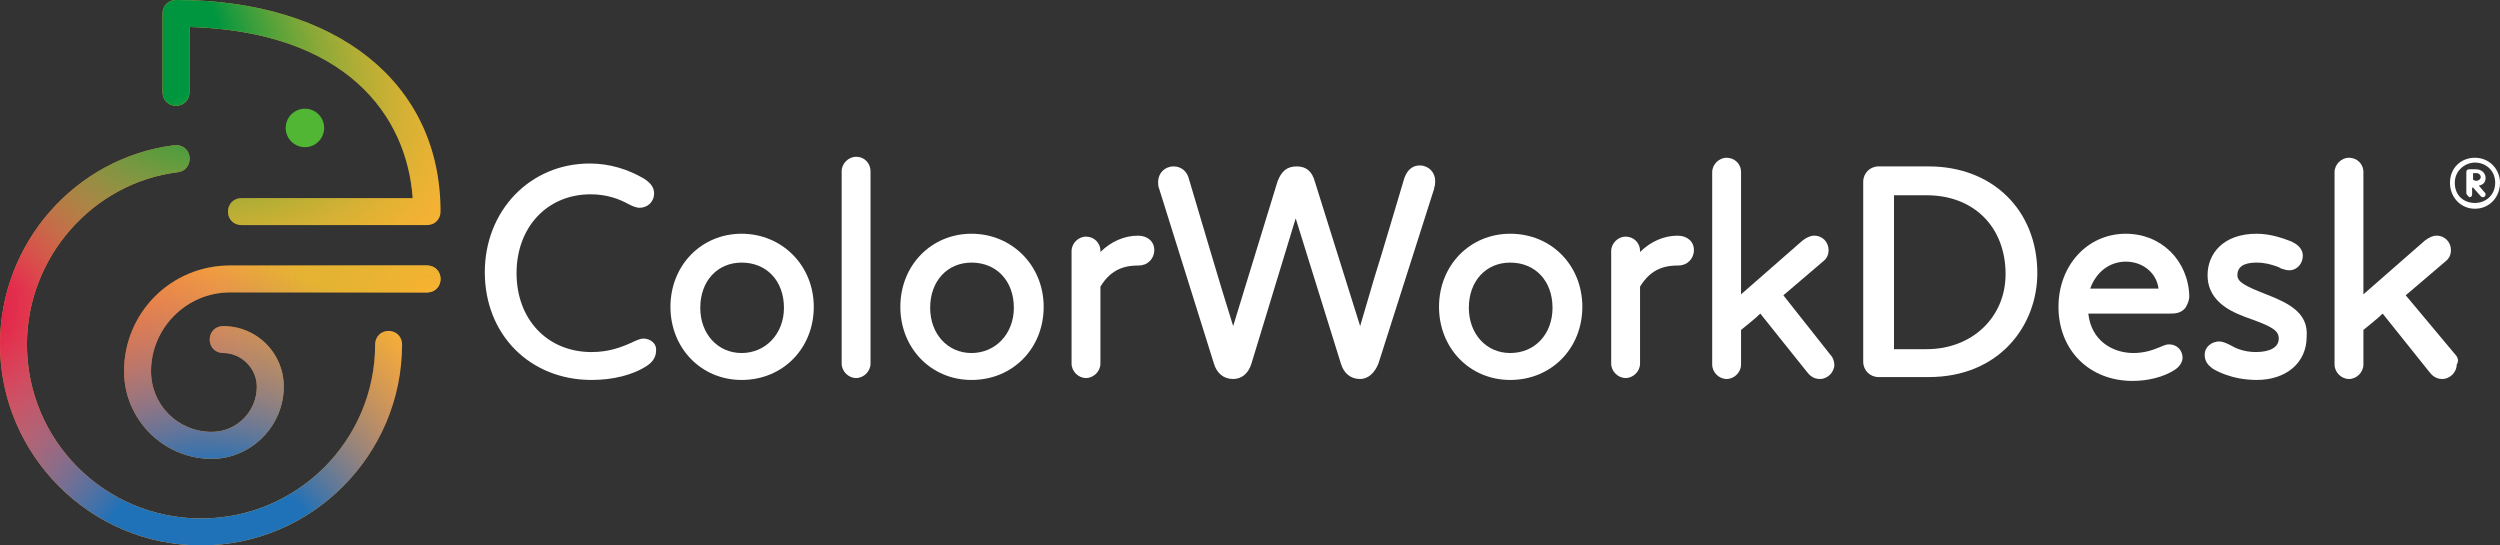 <?xml version="1.0" encoding="utf-8"?>
<!-- Generator: Adobe Illustrator 27.1.1, SVG Export Plug-In . SVG Version: 6.00 Build 0)  -->
<svg version="1.1" id="Livello_1" xmlns="http://www.w3.org/2000/svg" xmlns:xlink="http://www.w3.org/1999/xlink" x="0px" y="0px"
	 viewBox="0 0 259.9 56.7" style="enable-background:new 0 0 259.9 56.7;" xml:space="preserve">
<rect x="0" y="0" width="259.9" height="56.7" fill="#333333" stroke="none"/>
<style type="text/css">
	.st0{fill:#FFFFFF;}
	.st1{enable-background:new    ;}
	.st2{fill:#F9B234;}
	.st3{fill:#50B634;}
	.st4{fill:url(#SVGID_1_);}
	.st5{fill:url(#SVGID_00000039839638558954851940000017138054173019151242_);}
	.st6{fill:url(#SVGID_00000059304424547186070980000014864922004760476309_);}
	.st7{fill:none;}
	.st8{opacity:0.54;fill:url(#SVGID_00000105397434621895858810000016254757420613342853_);enable-background:new    ;}
	.st9{fill:url(#SVGID_00000003792145253571266250000002307832184759250582_);}
	.st10{fill:url(#SVGID_00000142138178691081589160000013437799512296019120_);}
	.st11{fill:url(#SVGID_00000155832948637855300510000007730722134345629612_);}
	.st12{fill:url(#SVGID_00000134946513365321112160000008020470046097597865_);}
	.st13{fill:url(#SVGID_00000168078661983210609940000012534213775323386003_);}
	.st14{fill:url(#SVGID_00000145024784587123136130000008329670975236980916_);}
	.st15{fill:url(#SVGID_00000005983482883863176930000006456078249801123509_);}
</style>
<g>
	<g>
		<path class="st0" d="M66.9,35.2c-0.4,0-0.7,0.2-1,0.3l-0.2,0.1c-1.1,0.5-2.4,1-4.2,1c-4.6,0-7.8-3.4-7.8-8.2s3.2-8.2,7.7-8.2
			c1.7,0,3,0.5,3.9,1c0.4,0.2,0.8,0.4,1.2,0.4c0.8,0,1.5-0.6,1.5-1.5c0-0.8-0.6-1.2-1-1.5c-1.7-1-3.6-1.6-5.7-1.6
			c-6.2,0-10.9,4.9-10.9,11.3c0,6.5,4.7,11.2,11.1,11.2c2.2,0,4.3-0.5,5.8-1.5c0.3-0.2,0.9-0.7,0.9-1.5
			C68.3,35.7,67.6,35.2,66.9,35.2z"/>
		<path class="st0" d="M77.1,24.3c-4.2,0-7.4,3.3-7.4,7.6s3.2,7.6,7.4,7.6c4.3,0,7.5-3.3,7.5-7.6S81.3,24.3,77.1,24.3z M77.1,36.7
			c-2.5,0-4.3-2-4.3-4.7c0-2.8,1.8-4.7,4.3-4.7c2.6,0,4.4,1.9,4.4,4.7C81.5,34.7,79.6,36.7,77.1,36.7z"/>
		<path class="st0" d="M89,16.3c-0.8,0-1.5,0.7-1.5,1.5v20c0,0.8,0.7,1.5,1.5,1.5s1.5-0.7,1.5-1.5v-20C90.5,17,89.9,16.3,89,16.3z"
			/>
		<path class="st0" d="M101,24.3c-4.2,0-7.4,3.3-7.4,7.6s3.2,7.6,7.4,7.6c4.3,0,7.5-3.3,7.5-7.6S105.2,24.3,101,24.3z M101,36.7
			c-2.5,0-4.3-2-4.3-4.7c0-2.8,1.8-4.7,4.3-4.7c2.6,0,4.4,1.9,4.4,4.7C105.4,34.7,103.5,36.7,101,36.7z"/>
		<path class="st0" d="M118.3,24.5c-1.4,0-2.8,0.6-3.9,1.7v-0.1c0-0.9-0.7-1.5-1.5-1.5s-1.5,0.7-1.5,1.5v11.7c0,0.8,0.7,1.5,1.5,1.5
			s1.5-0.7,1.5-1.5v-8c1.2-2,2.8-2.2,4-2.2c0.9,0,1.6-0.7,1.6-1.6S119.3,24.5,118.3,24.5z"/>
		<path class="st0" d="M147.6,17.2c-0.5,0-1.2,0.2-1.6,1.3c-1,3.3-2,6.8-3.1,10.3c-0.5,1.7-1,3.4-1.5,5.1l-4.7-15
			c-0.3-1.1-0.9-1.6-1.9-1.6s-1.6,0.5-2,1.6l-4.6,15c-1.6-5.1-3.1-10.3-4.6-15.3c-0.2-0.8-0.8-1.3-1.6-1.3c-0.9,0-1.6,0.7-1.6,1.6
			c0,0.2,0,0.5,0.1,0.7l5.7,18.2c0.3,1,1,1.6,2,1.6c0.9,0,1.6-0.6,1.9-1.6l4.6-15.1l4.7,15.1c0.3,1,1,1.6,2,1.6
			c0.8,0,1.5-0.6,1.9-1.6l5.8-18.2v-0.1c0.1-0.2,0.1-0.5,0.1-0.7C149.2,17.9,148.5,17.2,147.6,17.2z"/>
		<path class="st0" d="M157,24.3c-4.2,0-7.4,3.3-7.4,7.6s3.2,7.6,7.4,7.6c4.3,0,7.5-3.3,7.5-7.6S161.3,24.3,157,24.3z M157,36.7
			c-2.5,0-4.3-2-4.3-4.7c0-2.8,1.8-4.7,4.3-4.7c2.6,0,4.4,1.9,4.4,4.7C161.4,34.7,159.6,36.7,157,36.7z"/>
		<path class="st0" d="M174.4,24.5c-1.4,0-2.8,0.6-3.9,1.7v-0.1c0-0.9-0.7-1.5-1.5-1.5s-1.5,0.7-1.5,1.5v11.7c0,0.8,0.7,1.5,1.5,1.5
			s1.5-0.7,1.5-1.5v-8c1.2-2,2.8-2.2,4-2.2c0.9,0,1.6-0.7,1.6-1.6C176.1,25.1,175.4,24.5,174.4,24.5z"/>
		<path class="st0" d="M185.4,30.7l4.1-3.5c0.4-0.3,0.6-0.7,0.6-1.2c0-0.8-0.6-1.5-1.5-1.5c-0.4,0-0.8,0.2-1.2,0.5l-6.4,5.6V17.9
			c0-0.9-0.7-1.5-1.5-1.5s-1.5,0.7-1.5,1.5v20c0,0.8,0.7,1.5,1.5,1.5s1.5-0.7,1.5-1.5v-3.6c0.7-0.6,1.4-1.1,2-1.7l4.8,6
			c0.3,0.4,0.7,0.8,1.4,0.8c0.8,0,1.5-0.7,1.5-1.5c0-0.2-0.1-0.7-0.4-1L185.4,30.7z"/>
		<path class="st0" d="M200.5,17.3h-5.2c-0.9,0-1.6,0.7-1.6,1.6v18.7c0,0.9,0.7,1.6,1.6,1.6h5.2c7.4,0,11.3-5.4,11.3-10.8
			C211.8,21.9,207.2,17.3,200.5,17.3z M208.5,28.5c0,4.5-3.5,7.8-8.2,7.8h-3.4v-16h3.4C205.2,20.3,208.5,23.6,208.5,28.5z"/>
		<path class="st0" d="M221,24.3c-4,0-7,3.3-7,7.6c0,4.5,3.2,7.7,7.7,7.7c1.6,0,3.2-0.4,4.3-1.1c0.7-0.4,0.9-1,0.9-1.3
			c0-0.8-0.6-1.4-1.4-1.4c-0.4,0-0.7,0.2-1,0.3c-0.7,0.3-1.6,0.6-2.7,0.6c-2.2,0-4.4-1.3-4.7-4.1h8.4c0.6,0,1.2,0,1.7-0.6
			c0.3-0.5,0.4-0.9,0.4-1.2C227.5,27.1,224.7,24.3,221,24.3z M224.4,30h-7.1c0.6-1.7,2-2.8,3.7-2.8C222.8,27.2,224.2,28.4,224.4,30z
			"/>
		<path class="st0" d="M235.6,30.6c-2.3-0.9-3-1.3-3-2c0-1.2,1.3-1.3,2-1.3c0.9,0,1.5,0.2,2.1,0.4c0.2,0.1,0.3,0.1,0.4,0.2
			c0.3,0.1,0.6,0.2,0.9,0.2c0.8,0,1.4-0.7,1.4-1.5c0-0.9-0.8-1.3-1.2-1.5c-0.8-0.3-2.1-0.8-3.6-0.8c-3.5,0-5.1,2.1-5.1,4.3
			c0,3,2.9,4,4.6,4.6c2.2,0.8,2.8,1.2,2.8,2c0,0.9-0.9,1.4-2.4,1.4c-1.2,0-2.1-0.4-2.6-0.7c-0.4-0.2-0.8-0.4-1.2-0.4
			c-0.7,0-1.5,0.5-1.5,1.4c0,0.7,0.4,1.1,0.8,1.4c0.3,0.2,2,1.2,4.6,1.2c3.1,0,5.2-1.8,5.2-4.5C240,32.5,237.9,31.5,235.6,30.6z"/>
		<path class="st0" d="M255.2,36.8l-5.1-6.1l4.1-3.5c0.4-0.3,0.6-0.7,0.6-1.2c0-0.8-0.6-1.5-1.5-1.5c-0.4,0-0.8,0.2-1.2,0.5
			l-6.4,5.6V17.9c0-0.9-0.7-1.5-1.5-1.5s-1.5,0.7-1.5,1.5v20c0,0.8,0.7,1.5,1.5,1.5s1.5-0.7,1.5-1.5v-3.6c0.7-0.6,1.4-1.1,2-1.7
			l4.8,6c0.3,0.4,0.7,0.8,1.4,0.8c0.8,0,1.5-0.7,1.5-1.5C255.6,37.6,255.6,37.2,255.2,36.8z"/>
	</g>
	<path class="st0" d="M254.7,19c0-1.5,1.1-2.6,2.6-2.6c1.5,0,2.6,1.2,2.6,2.6c0,1.5-1.1,2.7-2.6,2.7C255.8,21.7,254.7,20.5,254.7,19
		z M259.4,19c0-1.3-1-2.1-2.1-2.1c-1,0-2.1,0.8-2.1,2.1c0,1.4,1,2.1,2.1,2.1S259.4,20.3,259.4,19z M256.4,20.1v-2.2
		c0-0.2,0.1-0.3,0.3-0.3h0.7c0.6,0,1,0.4,1,0.9c0,0.4-0.2,0.7-0.7,0.8l0.6,0.7c0.1,0.1,0.1,0.1,0.1,0.2c0,0.2-0.1,0.3-0.3,0.3
		c-0.1,0-0.2-0.1-0.2-0.1l-0.8-0.9H257v0.7c0,0.2-0.1,0.3-0.3,0.3C256.6,20.4,256.4,20.2,256.4,20.1z M257.4,18.8
		c0.3,0,0.5-0.2,0.5-0.4c0-0.2-0.2-0.4-0.4-0.4h-0.4v0.7L257.4,18.8L257.4,18.8z"/>
</g>
<g class="st1">
	<path class="st2" d="M18.3,11c0.8,0,1.4-0.6,1.4-1.4V2.8C36,3.3,42.3,12,42.9,20.6H25.1c-0.8,0-1.4,0.6-1.4,1.4s0.6,1.4,1.4,1.4
		h19.3c0.8,0,1.4-0.6,1.4-1.4C45.8,8.6,35,0,18.3,0c-0.8,0-1.4,0.6-1.4,1.4v8.2C16.9,10.4,17.5,11,18.3,11z"/>
	<circle class="st3" cx="31.7" cy="13.3" r="2"/>
	<path class="st2" d="M44.4,27.6H23.9c-6.1,0-11,4.9-11,11c0,5,4.1,9.1,9.1,9.1c4.1,0,7.5-3.4,7.5-7.5c0-3.5-2.8-6.3-6.3-6.3
		c-0.8,0-1.4,0.6-1.4,1.4c0,0.8,0.6,1.4,1.4,1.4c1.9,0,3.5,1.6,3.5,3.5c0,2.6-2.1,4.7-4.7,4.7c-3.5,0-6.3-2.8-6.3-6.3
		c0-4.5,3.7-8.2,8.2-8.2h20.5c0.8,0,1.4-0.6,1.4-1.4S45.2,27.6,44.4,27.6z"/>
	<path class="st2" d="M40.4,34.4c-0.8,0-1.4,0.6-1.4,1.4c0,10-8.1,18.1-18.1,18.1S2.8,45.8,2.8,35.8c0-9,6.8-16.8,15.7-17.9
		c0.8-0.1,1.3-0.8,1.2-1.6c-0.1-0.8-0.8-1.3-1.6-1.2C7.8,16.4,0,25.3,0,35.8c0,11.5,9.4,20.9,20.9,20.9s20.9-9.4,20.9-20.9
		C41.8,35,41.2,34.4,40.4,34.4z"/>
</g>
<g>
	
		<radialGradient id="SVGID_1_" cx="-85.253" cy="-256.971" r="15.376" fx="-96.407" fy="-267.555" gradientTransform="matrix(-0.723 0.691 -1.236 -1.294 -347.851 -261.947)" gradientUnits="userSpaceOnUse">
		<stop  offset="0.459" style="stop-color:#F9B231"/>
		<stop  offset="1" style="stop-color:#A9B62F;stop-opacity:0"/>
	</radialGradient>
	<path class="st4" d="M18.3,11c0.8,0,1.4-0.6,1.4-1.4V2.8C36,3.3,42.3,12,42.9,20.6H25.1c-0.8,0-1.4,0.6-1.4,1.4s0.6,1.4,1.4,1.4
		h19.3c0.8,0,1.4-0.6,1.4-1.4C45.8,8.6,35,0,18.3,0c-0.8,0-1.4,0.6-1.4,1.4v8.2C16.9,10.5,17.5,11,18.3,11z"/>
	
		<radialGradient id="SVGID_00000120531505501097158280000006661814613395190411_" cx="44.429" cy="485.647" r="22.444" gradientTransform="matrix(1 0 0 1 0 -454.868)" gradientUnits="userSpaceOnUse">
		<stop  offset="0" style="stop-color:#F9B231"/>
		<stop  offset="0.999" style="stop-color:#A9B62F;stop-opacity:0"/>
	</radialGradient>
	<path style="fill:url(#SVGID_00000120531505501097158280000006661814613395190411_);" d="M44.4,27.6H23.9c-6.1,0-11,4.9-11,11
		c0,5,4.1,9.1,9.1,9.1c4.1,0,7.5-3.4,7.5-7.5c0-3.5-2.8-6.3-6.3-6.3c-0.8,0-1.4,0.6-1.4,1.4s0.6,1.4,1.4,1.4c1.9,0,3.5,1.6,3.5,3.5
		c0,2.6-2.1,4.7-4.7,4.7c-3.5,0-6.3-2.8-6.3-6.3c0-4.5,3.7-8.2,8.2-8.2h20.5c0.8,0,1.4-0.6,1.4-1.4S45.2,27.6,44.4,27.6z"/>
	
		<radialGradient id="SVGID_00000183250582340447419610000011640851036386556059_" cx="20.944" cy="490.812" r="20.853" gradientTransform="matrix(1 0 0 1 0 -454.868)" gradientUnits="userSpaceOnUse">
		<stop  offset="0" style="stop-color:#F9B231"/>
		<stop  offset="0.999" style="stop-color:#A9B62F;stop-opacity:0"/>
	</radialGradient>
	<path style="fill:url(#SVGID_00000183250582340447419610000011640851036386556059_);" d="M40.4,34.5c-0.8,0-1.4,0.6-1.4,1.4
		c0,10-8.1,18.1-18.1,18.1S2.8,45.8,2.8,35.8c0-9,6.8-16.8,15.7-17.9c0.8-0.1,1.3-0.8,1.2-1.6c-0.1-0.8-0.8-1.3-1.6-1.2
		C7.8,16.5,0,25.3,0,35.8c0,11.5,9.4,20.9,20.9,20.9s20.9-9.4,20.9-20.9C41.8,35,41.2,34.5,40.4,34.5z"/>
</g>
<g>
	<path class="st7" d="M18.3,11c0.8,0,1.4-0.6,1.4-1.4V2.8C36,3.3,42.3,12,42.9,20.6H25.1c-0.8,0-1.4,0.6-1.4,1.4s0.6,1.4,1.4,1.4
		h19.3c0.8,0,1.4-0.6,1.4-1.4C45.8,8.6,35,0,18.3,0c-0.8,0-1.4,0.6-1.4,1.4v8.2C16.9,10.4,17.5,11,18.3,11z"/>
	<circle class="st7" cx="31.7" cy="13.3" r="2"/>
	
		<radialGradient id="SVGID_00000065065056426258097070000017844059138548800390_" cx="-4.348" cy="487.762" r="36.175" gradientTransform="matrix(1 0 0 1 0 -454.868)" gradientUnits="userSpaceOnUse">
		<stop  offset="0.261" style="stop-color:#FF2929"/>
		<stop  offset="0.999" style="stop-color:#C04C90;stop-opacity:0"/>
	</radialGradient>
	<path style="opacity:0.54;fill:url(#SVGID_00000065065056426258097070000017844059138548800390_);enable-background:new    ;" d="
		M44.4,27.6H23.9c-6.1,0-11,4.9-11,11c0,5,4.1,9.1,9.1,9.1c4.1,0,7.5-3.4,7.5-7.5c0-3.5-2.8-6.3-6.3-6.3c-0.8,0-1.4,0.6-1.4,1.4
		c0,0.8,0.6,1.4,1.4,1.4c1.9,0,3.5,1.6,3.5,3.5c0,2.6-2.1,4.7-4.7,4.7c-3.5,0-6.3-2.8-6.3-6.3c0-4.5,3.7-8.2,8.2-8.2h20.5
		c0.8,0,1.4-0.6,1.4-1.4S45.2,27.6,44.4,27.6z"/>
	
		<radialGradient id="SVGID_00000109748727203157109160000010934727510177896589_" cx="-4.679" cy="486.45" r="36.175" gradientTransform="matrix(1 0 0 1 0 -454.868)" gradientUnits="userSpaceOnUse">
		<stop  offset="0" style="stop-color:#E50645"/>
		<stop  offset="0.999" style="stop-color:#C04C90;stop-opacity:0"/>
	</radialGradient>
	<path style="fill:url(#SVGID_00000109748727203157109160000010934727510177896589_);" d="M40.4,34.4c-0.8,0-1.4,0.6-1.4,1.4
		c0,10-8.1,18.1-18.1,18.1S2.8,45.8,2.8,35.8c0-9,6.8-16.8,15.7-17.9c0.8-0.1,1.3-0.8,1.2-1.6c-0.1-0.8-0.8-1.3-1.6-1.2
		C7.8,16.4,0,25.3,0,35.8c0,11.5,9.4,20.9,20.9,20.9s20.9-9.4,20.9-20.9C41.8,35,41.2,34.4,40.4,34.4z"/>
</g>
<g>
	
		<radialGradient id="SVGID_00000049939881452389602990000001462402534990713530_" cx="-664.124" cy="-509.223" r="47.071" gradientTransform="matrix(-0.89 -0.456 0.253 -0.493 -455.945 -555.015)" gradientUnits="userSpaceOnUse">
		<stop  offset="0.379" style="stop-color:#009640"/>
		<stop  offset="1" style="stop-color:#A9B62F;stop-opacity:0"/>
	</radialGradient>
	<path style="fill:url(#SVGID_00000049939881452389602990000001462402534990713530_);" d="M18.3,11c0.8,0,1.4-0.6,1.4-1.4V2.8
		C36,3.3,42.3,12,42.9,20.6H25.1c-0.8,0-1.4,0.6-1.4,1.4s0.6,1.4,1.4,1.4h19.3c0.8,0,1.4-0.6,1.4-1.4C45.8,8.6,35,0,18.3,0
		c-0.8,0-1.4,0.6-1.4,1.4v8.2C16.9,10.4,17.5,11,18.3,11z"/>
	
		<radialGradient id="SVGID_00000153697103668168324750000011313805453431453357_" cx="26.12" cy="444.241" r="47.071" gradientTransform="matrix(1 0 0 1 0 -454.868)" gradientUnits="userSpaceOnUse">
		<stop  offset="0.459" style="stop-color:#009640"/>
		<stop  offset="1" style="stop-color:#A9B62F;stop-opacity:0"/>
	</radialGradient>
	<path style="fill:url(#SVGID_00000153697103668168324750000011313805453431453357_);" d="M40.4,34.4c-0.8,0-1.4,0.6-1.4,1.4
		c0,10-8.1,18.1-18.1,18.1S2.8,45.8,2.8,35.8c0-9,6.8-16.8,15.7-17.9c0.8-0.1,1.3-0.8,1.2-1.6c-0.1-0.8-0.8-1.3-1.6-1.2
		C7.8,16.4,0,25.3,0,35.8c0,11.5,9.4,20.9,20.9,20.9s20.9-9.4,20.9-20.9C41.8,35,41.2,34.4,40.4,34.4z"/>
</g>
<g>
	
		<radialGradient id="SVGID_00000034075741640970594580000017246344736708948130_" cx="21.896" cy="516.683" r="34.255" gradientTransform="matrix(1 0 0 1 0 -454.868)" gradientUnits="userSpaceOnUse">
		<stop  offset="0.835" style="stop-color:#1F71B8"/>
		<stop  offset="1" style="stop-color:#B65494;stop-opacity:0"/>
	</radialGradient>
	<path style="fill:url(#SVGID_00000034075741640970594580000017246344736708948130_);" d="M18.3,11c0.8,0,1.4-0.6,1.4-1.4V2.8
		C36,3.3,42.3,12,42.9,20.6H25.1c-0.8,0-1.4,0.6-1.4,1.4s0.6,1.4,1.4,1.4h19.3c0.8,0,1.4-0.6,1.4-1.4C45.8,8.6,35,0,18.3,0
		c-0.8,0-1.4,0.6-1.4,1.4v8.2C16.9,10.4,17.5,11,18.3,11z"/>
	
		<radialGradient id="SVGID_00000075137822062961980310000014758397426527239579_" cx="21.896" cy="516.683" r="34.255" gradientTransform="matrix(1 0 0 1 0 -454.868)" gradientUnits="userSpaceOnUse">
		<stop  offset="0.379" style="stop-color:#1F71B8"/>
		<stop  offset="1" style="stop-color:#B65494;stop-opacity:0"/>
	</radialGradient>
	<circle style="fill:url(#SVGID_00000075137822062961980310000014758397426527239579_);" cx="31.7" cy="13.3" r="2"/>
	
		<radialGradient id="SVGID_00000035521040073363157700000002577264090449969855_" cx="21.896" cy="516.683" r="34.255" gradientTransform="matrix(1 0 0 1 0 -454.868)" gradientUnits="userSpaceOnUse">
		<stop  offset="0.379" style="stop-color:#1F71B8"/>
		<stop  offset="1" style="stop-color:#B65494;stop-opacity:0"/>
	</radialGradient>
	<path style="fill:url(#SVGID_00000035521040073363157700000002577264090449969855_);" d="M44.4,27.6H23.9c-6.1,0-11,4.9-11,11
		c0,5,4.1,9.1,9.1,9.1c4.1,0,7.5-3.4,7.5-7.5c0-3.5-2.8-6.3-6.3-6.3c-0.8,0-1.4,0.6-1.4,1.4c0,0.8,0.6,1.4,1.4,1.4
		c1.9,0,3.5,1.6,3.5,3.5c0,2.6-2.1,4.7-4.7,4.7c-3.5,0-6.3-2.8-6.3-6.3c0-4.5,3.7-8.2,8.2-8.2h20.5c0.8,0,1.4-0.6,1.4-1.4
		S45.2,27.6,44.4,27.6z"/>
	
		<radialGradient id="SVGID_00000167391080903522142970000002395967572139499703_" cx="21.896" cy="516.683" r="34.255" gradientTransform="matrix(1 0 0 1 0 -454.868)" gradientUnits="userSpaceOnUse">
		<stop  offset="0.379" style="stop-color:#1F71B8"/>
		<stop  offset="1" style="stop-color:#B65494;stop-opacity:0"/>
	</radialGradient>
	<path style="fill:url(#SVGID_00000167391080903522142970000002395967572139499703_);" d="M40.4,34.4c-0.8,0-1.4,0.6-1.4,1.4
		c0,10-8.1,18.1-18.1,18.1S2.8,45.8,2.8,35.8c0-9,6.8-16.8,15.7-17.9c0.8-0.1,1.3-0.8,1.2-1.6c-0.1-0.8-0.8-1.3-1.6-1.2
		C7.8,16.4,0,25.3,0,35.8c0,11.5,9.4,20.9,20.9,20.9s20.9-9.4,20.9-20.9C41.8,35,41.2,34.4,40.4,34.4z"/>
</g>
</svg>
